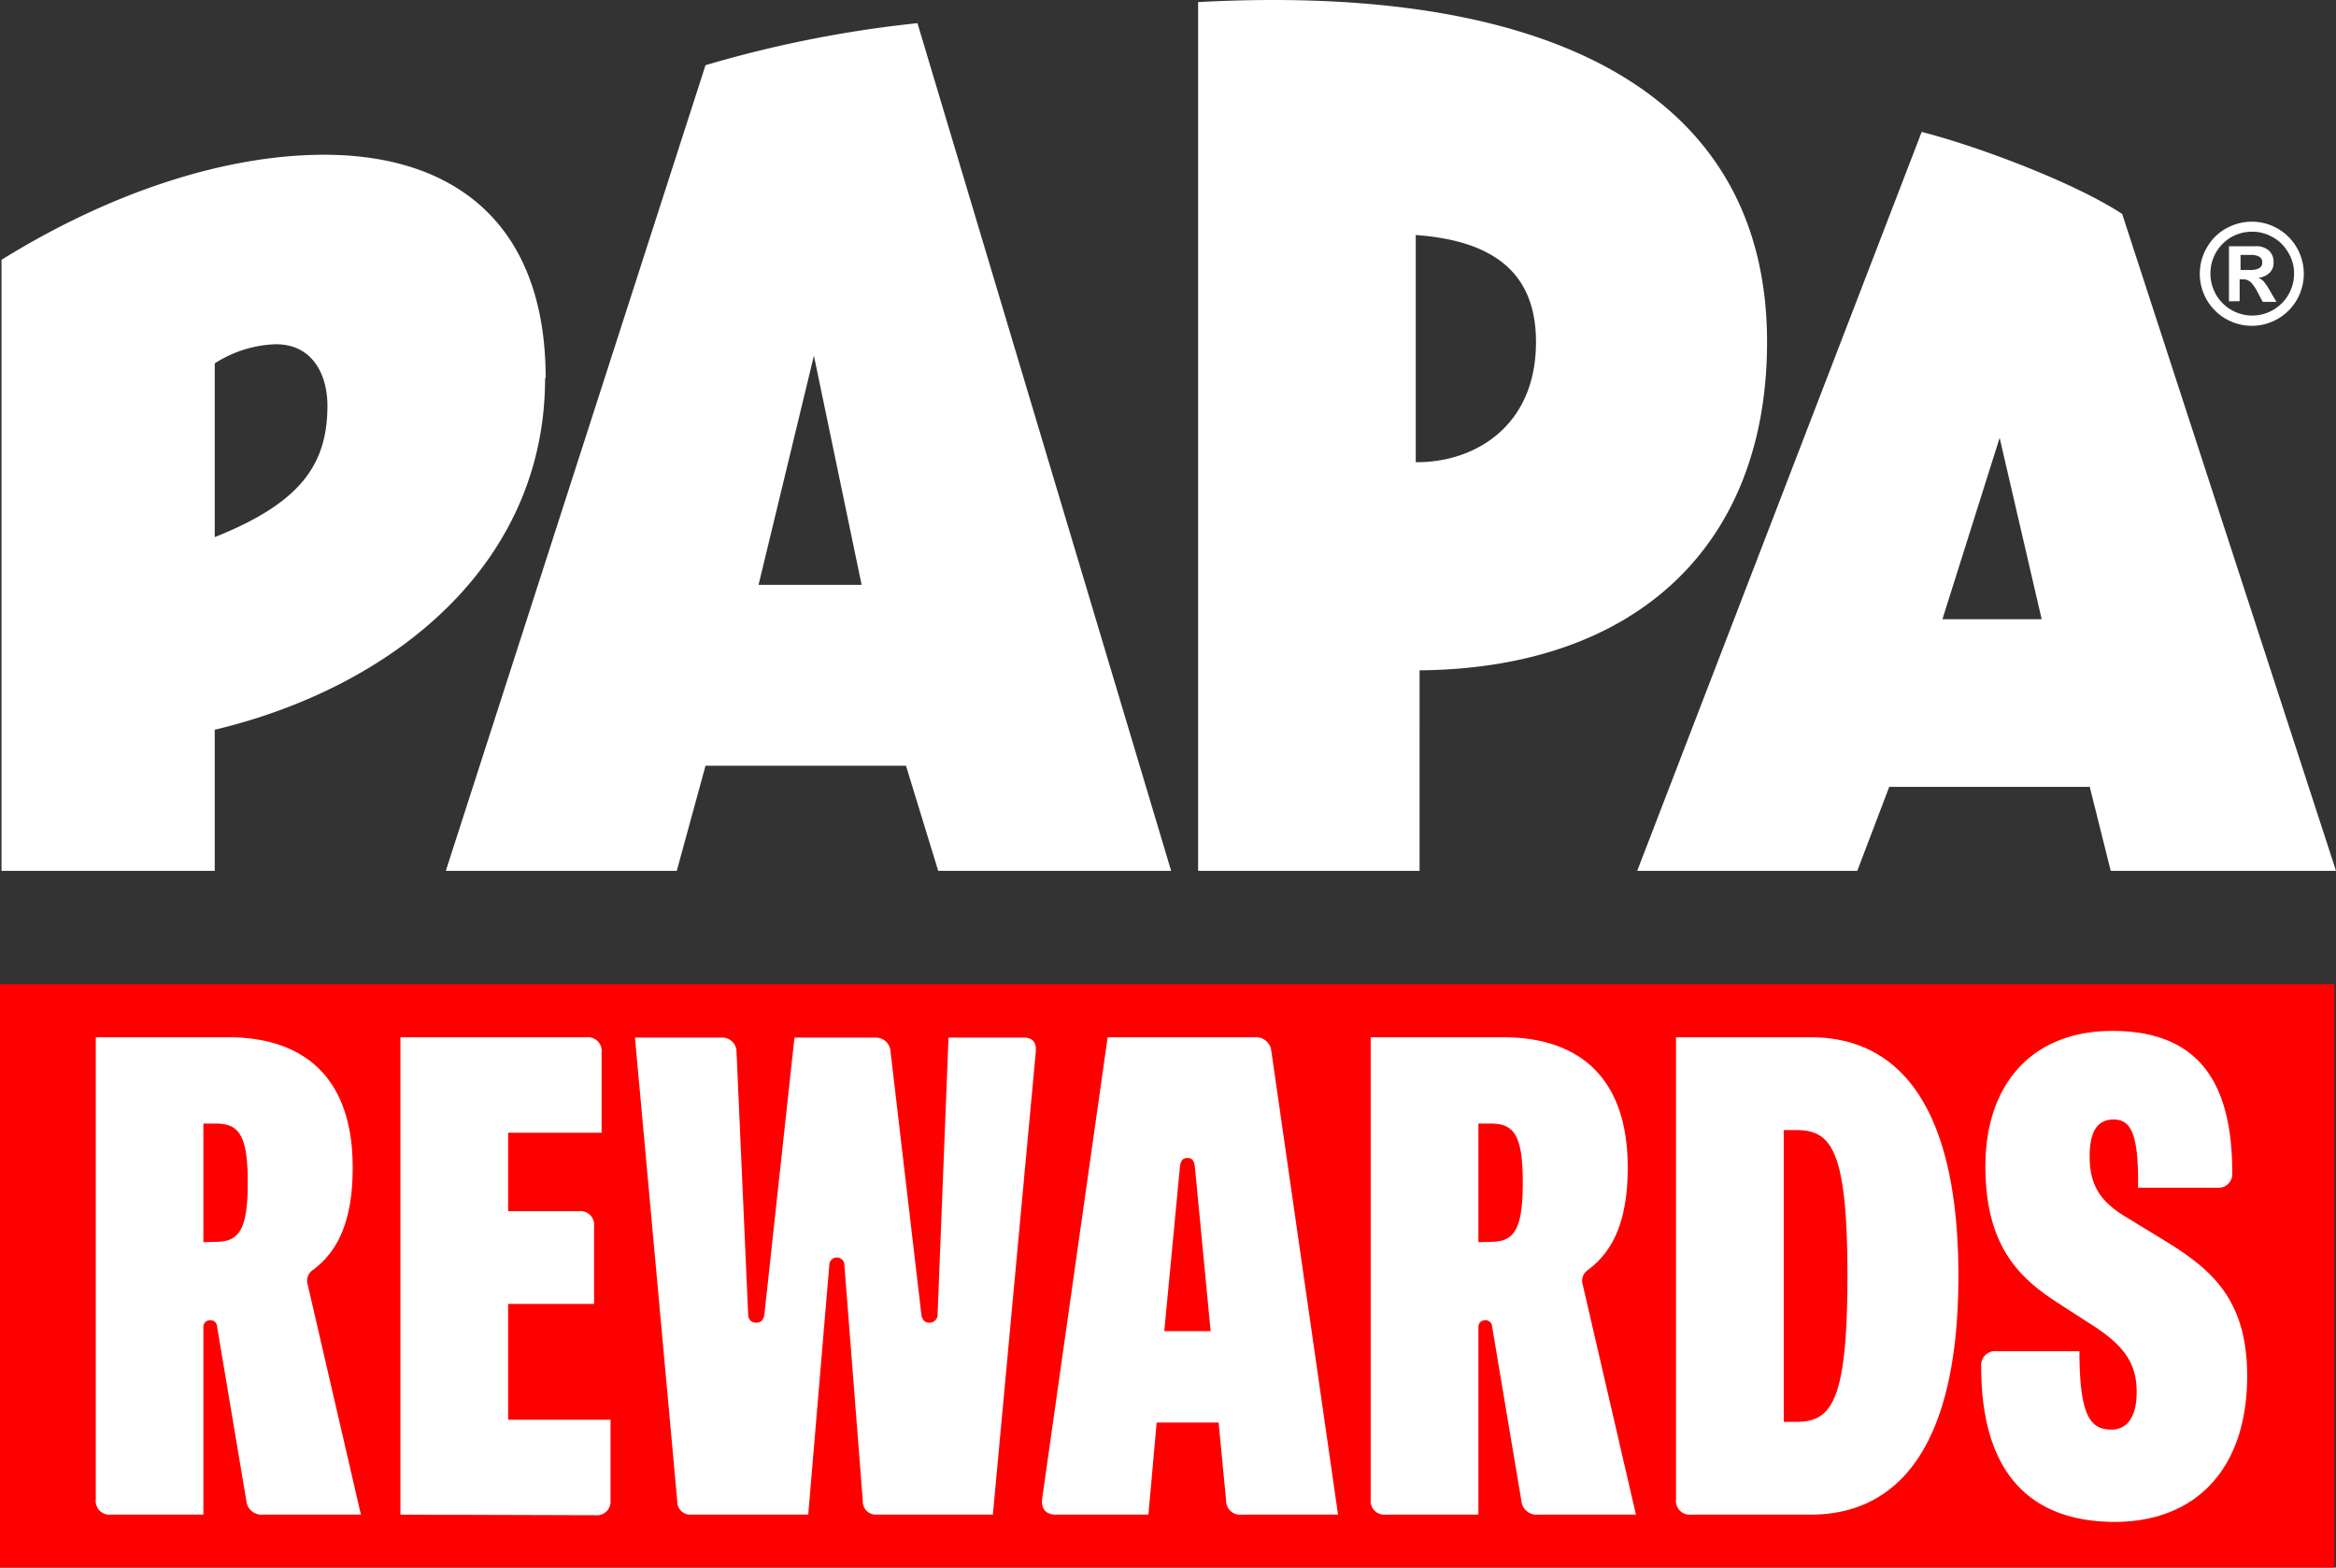 <svg xmlns="http://www.w3.org/2000/svg" viewBox="0 0 201.68 135.33"><rect x="0" y="0" width="201.68" height="135.33" fill="#333333" stroke="none"/><defs><style>.cls-1{fill:#fff;}.cls-2{fill:red;}</style></defs><g id="Layer_2" data-name="Layer 2"><g id="Layer_1-2" data-name="Layer 1"><path class="cls-1" d="M122.56,57.87c18.63-.16,30-10.71,30-28.35,0-21.1-18.13-31-49.12-29.34v75h19.12ZM60.91,66.11H78.22L81,75.18h20.11L79.21,2a101.71,101.71,0,0,0-18.3,3.63L38.49,75.18H58.43Zm102.2,1.82h17.31l1.81,7.25h19.45L183.22,18.47c-4-2.63-12.2-5.77-17.31-7.08L141.35,75.18h19Zm-116-35.28c0-13.52-8.08-19.29-19.12-19.29-8.41,0-18.3,3.14-27.86,9.07V75.18H18.54V63C33.87,59.35,47.06,48.8,47.06,32.65m85.55-3.13c0,7.42-5.44,10.38-10.22,10.38h-.16V20.29c6.76.49,10.38,3.29,10.38,9.23M28.27,35c0,5.11-2.31,8.41-9.73,11.37v-15a10.32,10.32,0,0,1,5.28-1.65c3.29,0,4.45,2.81,4.45,5.28m42-4.29,4.12,19.78h-8.9Zm102.37,7.09,3.63,15.66h-8.57Z"/><path class="cls-1" d="M194.29,19.14a4.49,4.49,0,0,1,4.61,4.49,4.49,4.49,0,1,1-8.28-2.4,4.17,4.17,0,0,1,1.73-1.59A4.47,4.47,0,0,1,194.29,19.14Zm.23.87a3.52,3.52,0,0,0-2.68,1.09,3.61,3.61,0,0,0-1,2.53,3.61,3.61,0,0,0,7.22,0,3.47,3.47,0,0,0-.54-1.89,3.42,3.42,0,0,0-1.37-1.3A3.59,3.59,0,0,0,194.52,20Zm-2.08,6V21.26h2.25a1.64,1.64,0,0,1,1.22.39,1.34,1.34,0,0,1,.38,1,1.19,1.19,0,0,1-.32.88,1.66,1.66,0,0,1-1,.45,1.2,1.2,0,0,1,.46.31,5.18,5.18,0,0,1,.55.82l.56.95h-1.19l-.4-.76a3.72,3.72,0,0,0-.63-.94,1,1,0,0,0-.71-.25h-.25V26Zm1-2.7h.78a1.67,1.67,0,0,0,.84-.16.54.54,0,0,0,.25-.51.53.53,0,0,0-.24-.47,1.39,1.39,0,0,0-.75-.16h-.88Z"/><rect class="cls-2" y="84.97" width="201.54" height="50.36"/><path class="cls-1" d="M31.16,130.76H22.68a1.31,1.31,0,0,1-1.41-1.18l-2.53-15.07a.55.55,0,0,0-.59-.53.56.56,0,0,0-.59.59v16.19h-8a1.18,1.18,0,0,1-1.29-1.3V89.55H19.74c6,0,10.71,3,10.71,11.24,0,4.65-1.29,7.24-3.41,8.83a1.12,1.12,0,0,0-.47,1.3ZM18.62,107.21c2,0,2.77-1,2.77-5.12S20.62,97,18.62,97H17.56v10.24Z"/><path class="cls-1" d="M34.57,130.76V89.55H50.65a1.18,1.18,0,0,1,1.29,1.3v6.94H43.87v6.77H50a1.18,1.18,0,0,1,1.29,1.3v6.71H43.87v10h8.84v6.94a1.18,1.18,0,0,1-1.3,1.3Z"/><path class="cls-1" d="M59.71,130.76a1.13,1.13,0,0,1-1.24-1.18l-3.65-40h7.42a1.23,1.23,0,0,1,1.35,1.24l1,22.6c0,.53.29.77.7.77s.65-.24.71-.77l2.59-23.84h6.95a1.27,1.27,0,0,1,1.35,1.24l2.65,22.6c.06.53.29.77.71.77a.7.7,0,0,0,.7-.77l.94-23.84h6.54c.7,0,1.06.41,1,1.18l-3.71,40h-10a1.13,1.13,0,0,1-1.23-1.18l-1.59-20.37a.65.65,0,1,0-1.3,0l-1.82,21.55Z"/><path class="cls-1" d="M115.52,130.76h-8.3a1.2,1.2,0,0,1-1.36-1.18l-.65-6.77H99.86l-.71,7.95h-8c-.88,0-1.29-.53-1.17-1.41l5.65-39.8h12.71a1.32,1.32,0,0,1,1.42,1.18Zm-15-15.84h4l-1.36-14.19c-.06-.52-.23-.76-.64-.76s-.59.24-.65.76Z"/><path class="cls-1" d="M141.24,130.76h-8.48a1.31,1.31,0,0,1-1.41-1.18l-2.53-15.07a.55.55,0,0,0-.59-.53.56.56,0,0,0-.59.59v16.19h-8a1.18,1.18,0,0,1-1.3-1.3V89.55h11.48c6,0,10.71,3,10.71,11.24,0,4.65-1.29,7.24-3.41,8.83a1.12,1.12,0,0,0-.47,1.3ZM128.7,107.21c2,0,2.77-1,2.77-5.12S130.7,97,128.7,97h-1.06v10.24Z"/><path class="cls-1" d="M169.08,110.15c0,14.72-5.18,20.61-12.77,20.61H146a1.18,1.18,0,0,1-1.3-1.3V89.55h11.66C163.9,89.55,169.08,95.44,169.08,110.15Zm-14,12.6c3,0,4.42-1.65,4.42-12.6s-1.42-12.59-4.42-12.59H154v25.19Z"/><path class="cls-1" d="M171.05,118a1.2,1.2,0,0,1,1.3-1.35h7.18c0,5.59.94,6.77,2.77,6.77,1.23,0,2.17-.94,2.17-3.24,0-2.53-1.11-4.06-4-5.89l-2.82-1.82c-3.07-2-6.24-4.65-6.24-11.78S175.47,89,182.36,89s10.36,3.77,10.36,12.19a1.2,1.2,0,0,1-1.3,1.35h-6.83c.06-4.77-.65-5.89-2.12-5.89-1.29,0-2.06.89-2.06,3.18,0,2.65,1.06,4,3.24,5.3l3.18,1.94c4.06,2.48,7.18,5.07,7.18,11.72,0,7.89-4.3,12.6-11.48,12.6C175.17,131.35,171.05,127.05,171.05,118Z"/></g></g></svg>